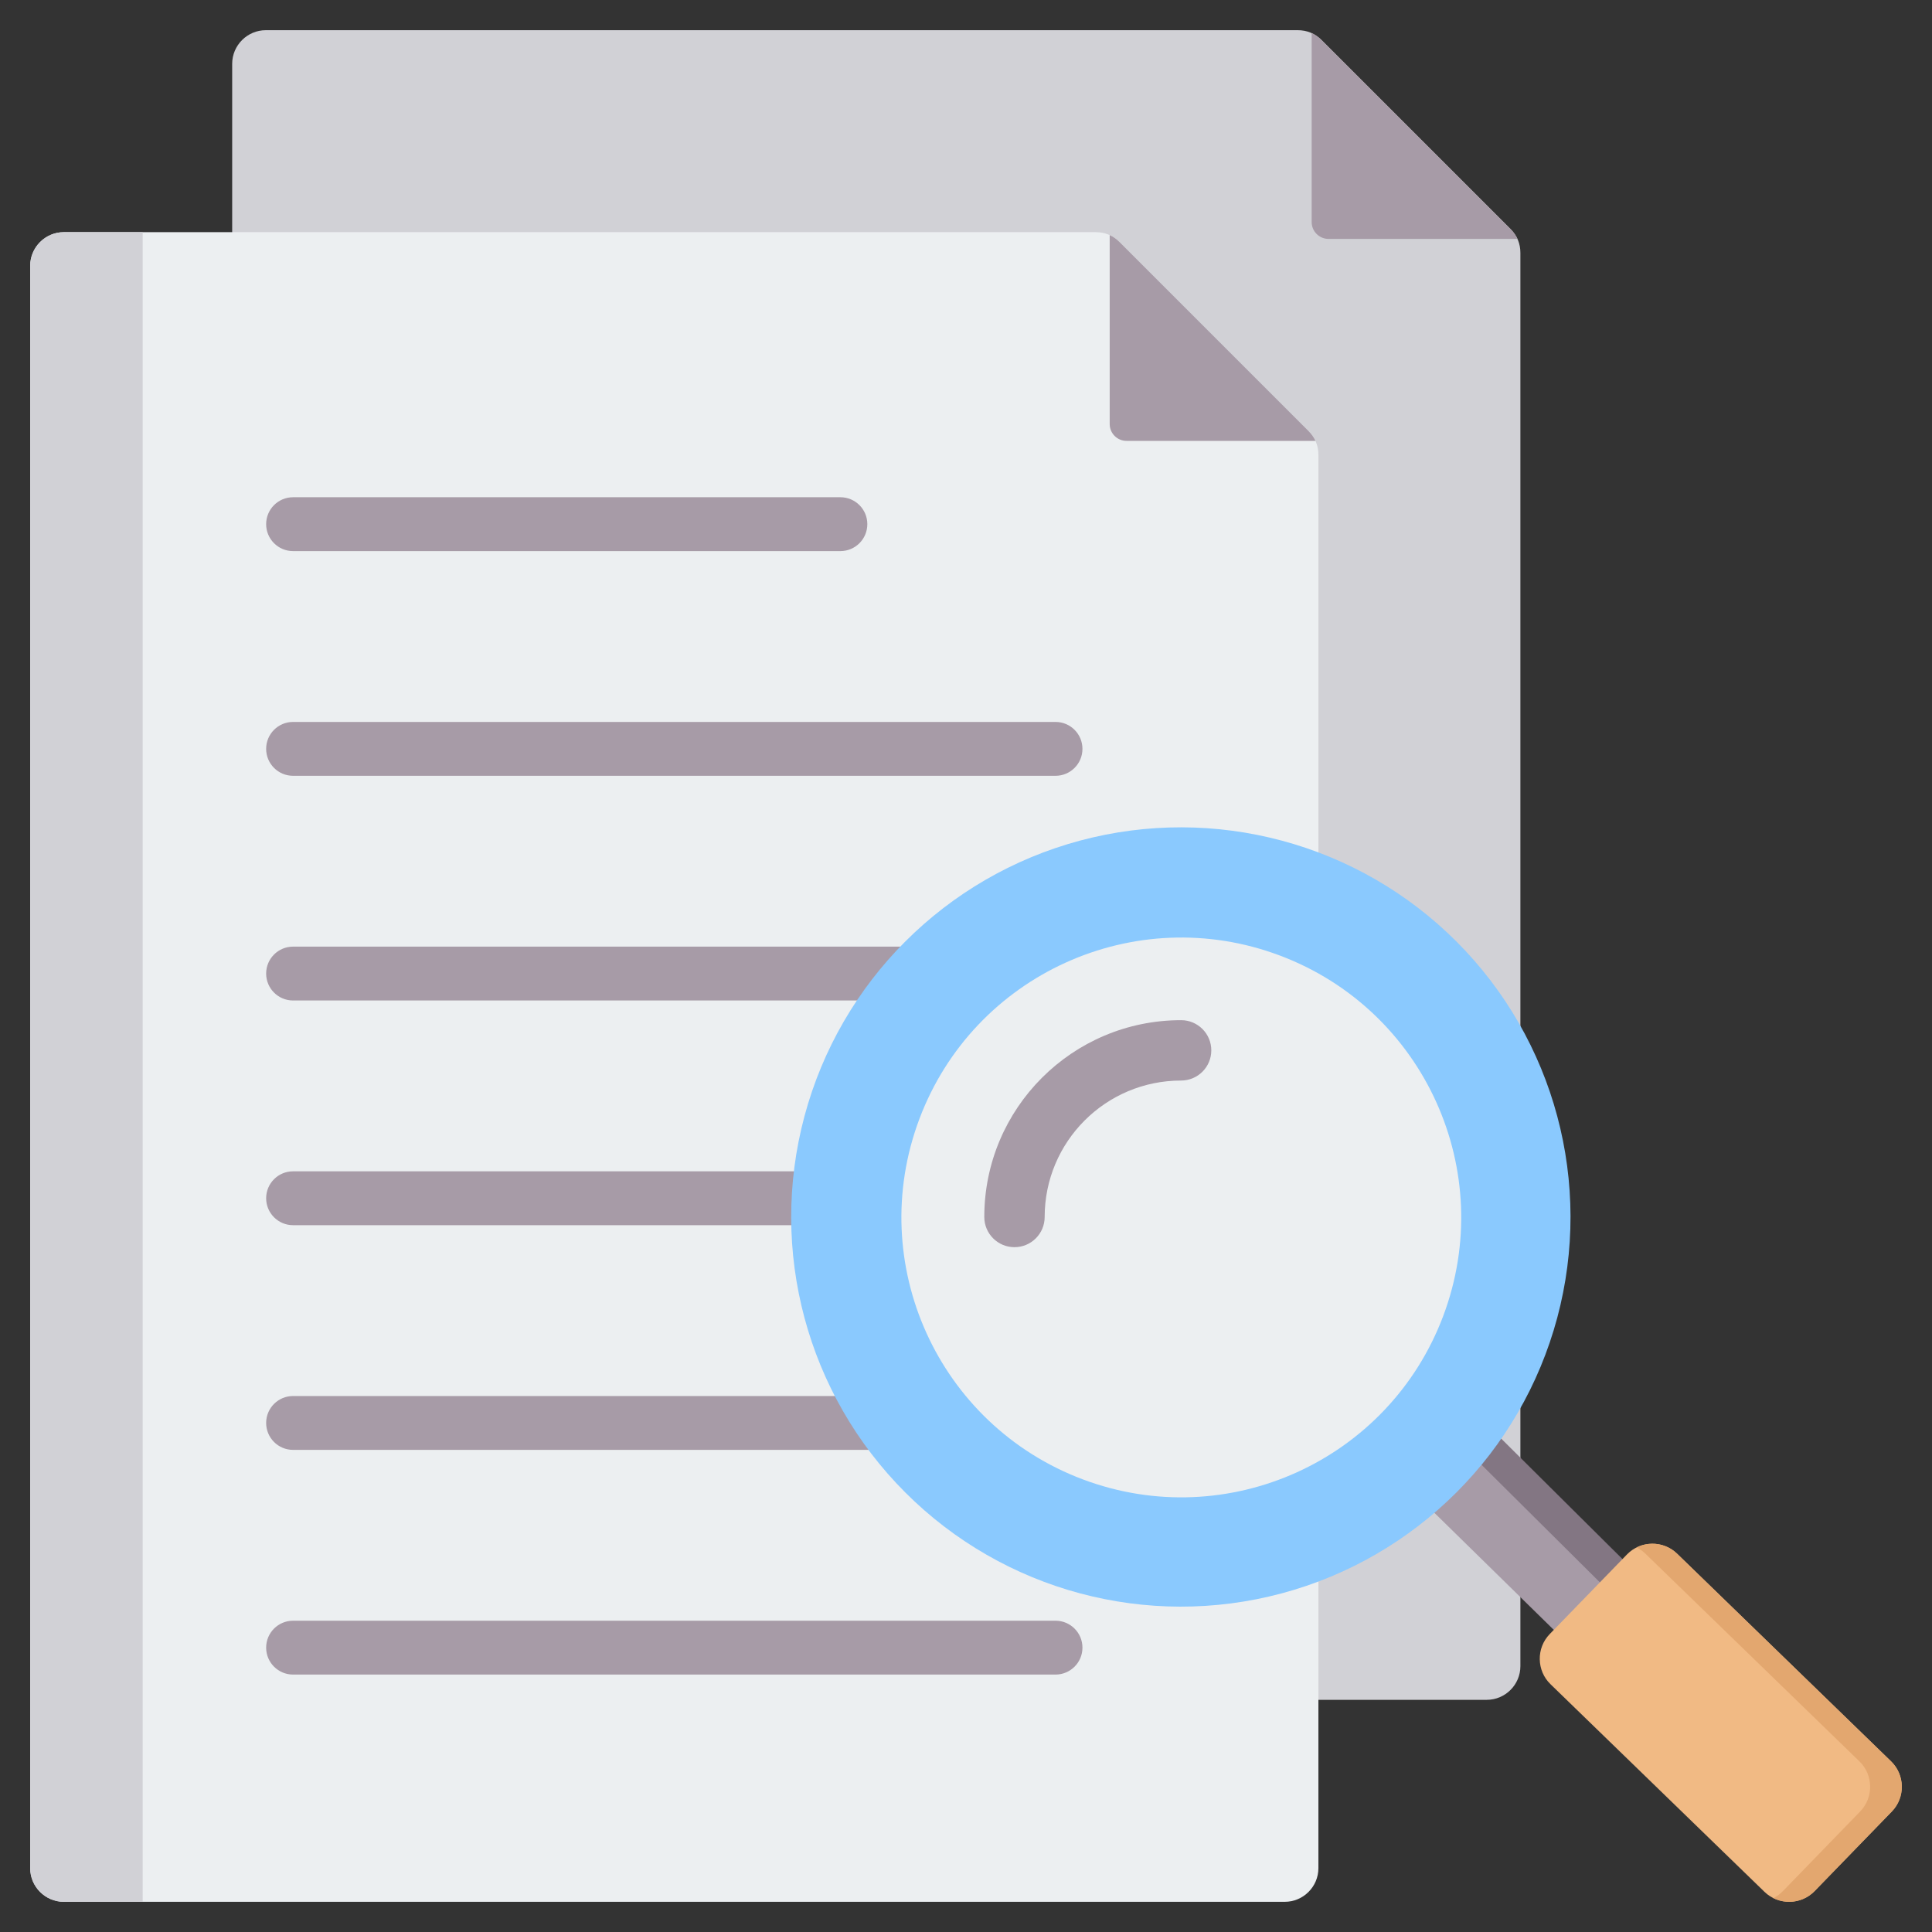 <svg xmlns="http://www.w3.org/2000/svg" id="Layer_1" height="512" viewBox="0 0 512 512" width="512"><rect x="0" y="0" width="512" height="512" fill="#333333" stroke="none"/><g clip-rule="evenodd" fill-rule="evenodd"><g><path d="m70.449 8h273.463c2.457 0 4.571.876 6.308 2.613l50.086 50.086c1.737 1.737 2.613 3.851 2.613 6.308v374.545c0 4.913-4.007 8.921-8.921 8.921h-323.549c-4.914 0-8.921-4.008-8.921-8.921v-424.631c0-4.913 4.007-8.921 8.921-8.921z" fill="#d1d1d6"></path><path d="m347.606 8.774c.947.433 1.819 1.046 2.613 1.839l50.086 50.086c.793.793 1.407 1.665 1.839 2.613h-50.078c-2.457 0-4.46-2.004-4.46-4.46z" fill="#a79ba7"></path><path d="m16.922 61.527h273.462c2.457 0 4.571.876 6.308 2.613l50.086 50.086c1.737 1.737 2.613 3.851 2.613 6.308v374.545c0 4.913-4.007 8.921-8.921 8.921h-323.548c-4.914 0-8.921-4.008-8.921-8.921v-424.631c0-4.913 4.007-8.921 8.921-8.921z" fill="#eceff1"></path><path d="m16.922 61.527h20.893v442.473h-20.893c-4.914 0-8.921-4.008-8.921-8.921v-424.631c0-4.913 4.007-8.921 8.921-8.921z" fill="#d1d1d6"></path><g fill="#a79ba7"><path d="m294.08 62.301c.947.433 1.819 1.046 2.613 1.839l50.086 50.086c.793.793 1.407 1.665 1.84 2.613h-50.079c-2.457 0-4.46-2.004-4.46-4.46z"></path><path d="m77.668 205.594c-3.941 0-7.137-3.195-7.137-7.136s3.195-7.137 7.137-7.137h202.056c3.941 0 7.137 3.195 7.137 7.137 0 3.941-3.195 7.136-7.137 7.136zm0-59.547c-3.941 0-7.137-3.195-7.137-7.137 0-3.941 3.195-7.137 7.137-7.137h145.046c3.941 0 7.137 3.195 7.137 7.137 0 3.941-3.195 7.137-7.137 7.137zm0 297.732c-3.941 0-7.137-3.195-7.137-7.137 0-3.941 3.195-7.137 7.137-7.137h202.056c3.941 0 7.137 3.195 7.137 7.137 0 3.941-3.195 7.137-7.137 7.137zm0-59.546c-3.941 0-7.137-3.195-7.137-7.137 0-3.941 3.195-7.136 7.137-7.136h202.056c3.941 0 7.137 3.195 7.137 7.136s-3.195 7.137-7.137 7.137zm0-59.547c-3.941 0-7.137-3.195-7.137-7.137 0-3.941 3.195-7.137 7.137-7.137h202.056c3.941 0 7.137 3.195 7.137 7.137 0 3.941-3.195 7.137-7.137 7.137zm0-59.546c-3.941 0-7.137-3.195-7.137-7.137 0-3.941 3.195-7.136 7.137-7.136h202.056c3.941 0 7.137 3.195 7.137 7.136s-3.195 7.137-7.137 7.137z"></path></g></g><g><path d="m390.401 374.507c-5.012 7.149-10.907 13.634-17.527 19.296l47.659 46.718 18.144-18.698z" fill="#a79ba7"></path><path d="m390.722 374.185c-.937 3.074-2.684 5.41-5.188 6.957l47.343 47.033 5.798-6.353z" fill="#837683"></path><path d="m480.883 501.159 20.477-21.103c3.597-3.706 3.505-9.679-.2-13.276l-56.716-55.035c-3.705-3.597-9.681-3.506-13.277.199l-20.477 21.103c-3.596 3.705-3.506 9.681.2 13.277l56.716 55.034c3.706 3.596 9.68 3.508 13.277-.199z" fill="#f1ba84"></path><path d="m436.053 411.746 56.716 55.035c3.705 3.597 3.796 9.57.2 13.276l-20.477 21.103c-.757.78-1.619 1.4-2.543 1.859 3.561 1.77 8.026 1.139 10.934-1.858l20.477-21.103c3.596-3.706 3.505-9.679-.2-13.276l-56.716-55.035c-2.925-2.839-7.266-3.381-10.733-1.66.842.418 1.634.971 2.342 1.659z" fill="#e3a76f"></path><ellipse cx="313.007" cy="322.515" fill="#8ac9fe" rx="103.278" ry="103.277" transform="matrix(.707 -.707 .707 .707 -136.375 315.792)"></ellipse><ellipse cx="313.007" cy="322.515" fill="#eceff1" rx="74.16" ry="74.159" transform="matrix(.352 -.936 .936 .352 -98.993 502.084)"></ellipse><path d="m313.007 270.355c4.418 0 8 3.582 8 8s-3.582 8-8 8c-9.99 0-19.031 4.045-25.573 10.587s-10.587 15.582-10.587 25.573c0 4.418-3.582 8-8 8s-8-3.582-8-8c0-14.407 5.836-27.447 15.274-36.885 9.439-9.439 22.479-15.275 36.886-15.275z" fill="#a79ba7"></path></g></g></svg>